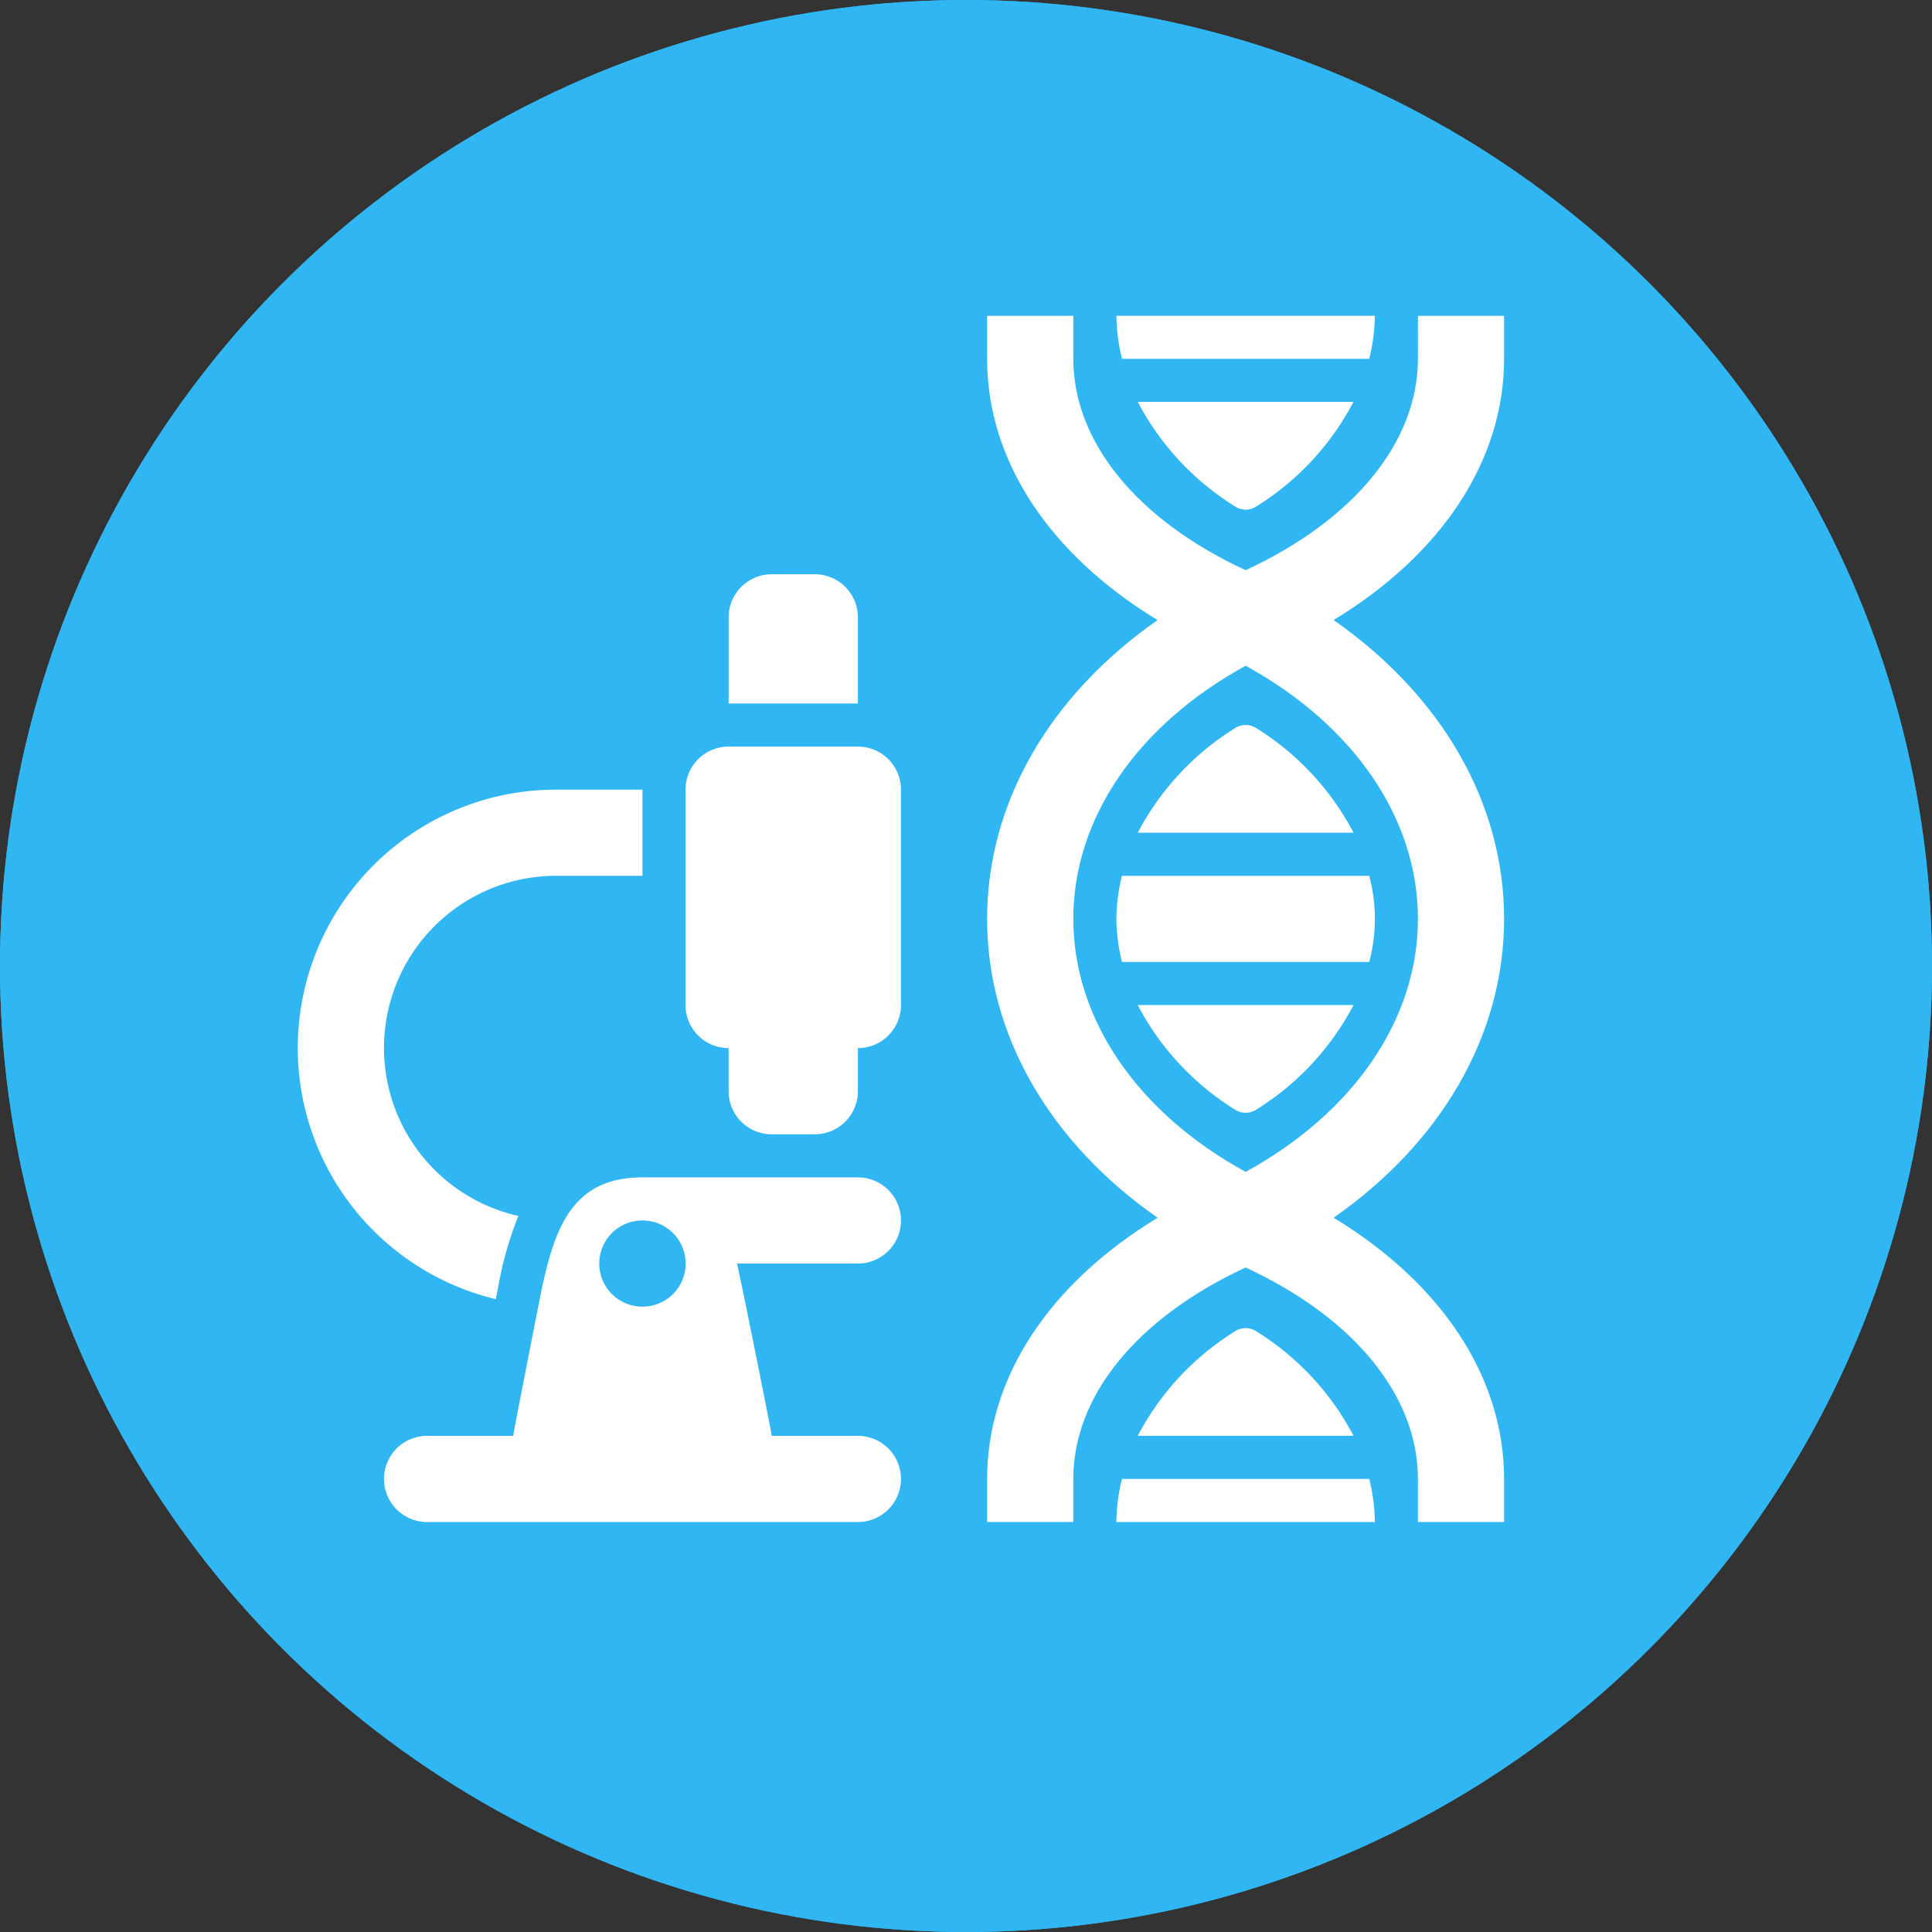 <svg xmlns="http://www.w3.org/2000/svg" width="90" height="90" viewBox="0 0 90 90">
  <rect x="0" y="0" width="90" height="90" fill="#333333" stroke="none"/>
  <g id="Doctor_Specialty_Medical_Genetics" data-name="Doctor Specialty_Medical Genetics" transform="translate(-12284 -5499)">
    <g id="Ellipse_50" data-name="Ellipse 50" transform="translate(12284 5499)" fill="#30b6f3" stroke="#30b6f3" stroke-width="3">
      <circle cx="45" cy="45" r="45" stroke="none"/>
      <circle cx="45" cy="45" r="43.5" fill="none"/>
    </g>
    <g id="Group_719" data-name="Group 719" transform="translate(12297.874 5513.709)">
      <path id="Path_3030" data-name="Path 3030" d="M270.527,210h-6.021a2.006,2.006,0,0,0-2.007,2.007v10.034a2.006,2.006,0,0,0,2.007,2.007v2.007a2.006,2.006,0,0,0,2.007,2.007h2.007a2.006,2.006,0,0,0,2.007-2.007v-2.007a2.006,2.006,0,0,0,2.007-2.007V212.007A2.006,2.006,0,0,0,270.527,210Z" transform="translate(-244.438 -189.931)" fill="#fff"/>
      <path id="Path_3031" data-name="Path 3031" d="M114.323,250.713a16.383,16.383,0,0,1,.951-3.359,8.02,8.02,0,0,1,1.765-15.845h4.014v-4.014h-4.014a12.034,12.034,0,0,0-2.82,23.735Z" transform="translate(-104.998 -205.42)" fill="#fff"/>
      <path id="Path_3032" data-name="Path 3032" d="M162.075,385H152.041c-3.279,0-4.118,2.333-4.762,5.549,0,0-1.258,6.361-1.258,6.492h-4.014a2.007,2.007,0,1,0,0,4.014h20.069a2.007,2.007,0,1,0,0-4.014h-4.014c0-.132-1.488-7.542-1.619-8.027h5.633a2.007,2.007,0,1,0,0-4.014Zm-10.029,6.021a2.007,2.007,0,0,1-.022-4.014h.021a2.007,2.007,0,0,1,0,4.014Z" transform="translate(-135.986 -344.862)" fill="#fff"/>
      <path id="Path_3033" data-name="Path 3033" d="M286.021,146.021H280v-4.014A2.007,2.007,0,0,1,282.007,140h2.007a2.007,2.007,0,0,1,2.007,2.007Z" transform="translate(-259.931 -127.958)" fill="#fff"/>
      <path id="Path_3034" data-name="Path 3034" d="M405.069,37c0,3.877-2.983,7.514-8.027,9.848-5.044-2.332-8.027-5.972-8.027-9.846V35H385v2.007c0,4.761,2.929,9.123,7.94,12.166-5.011,3.5-7.94,8.5-7.94,13.921s2.929,10.421,7.941,13.921C387.93,80.058,385,84.421,385,89.181v2.007h4.014V89.181c0-3.874,2.983-7.514,8.027-9.848,5.044,2.334,8.027,5.971,8.027,9.848v2.007h4.014V89.181c0-4.761-2.93-9.124-7.94-12.168,5.011-3.5,7.94-8.5,7.94-13.921s-2.929-10.42-7.94-13.921c5.01-3.044,7.94-7.407,7.94-12.168V35h-4.014Zm0,26.089c0,4.672-2.981,9.023-8.027,11.789-5.047-2.765-8.027-7.116-8.027-11.789s2.981-9.023,8.027-11.789C402.088,54.069,405.069,58.42,405.069,63.092Z" transform="translate(-352.89 -34.996)" fill="#fff"/>
      <path id="Path_3035" data-name="Path 3035" d="M450.7,201.4a12.647,12.647,0,0,0-4.526,4.868h10.052A12.648,12.648,0,0,0,451.7,201.4a.913.913,0,0,0-1,0Z" transform="translate(-407.046 -182.186)" fill="#fff"/>
      <path id="Path_3036" data-name="Path 3036" d="M450.7,319.872a.908.908,0,0,0,1,0,12.649,12.649,0,0,0,4.526-4.867H446.172a12.649,12.649,0,0,0,4.526,4.867Z" transform="translate(-407.047 -282.894)" fill="#fff"/>
      <path id="Path_3037" data-name="Path 3037" d="M437.5,264.507a8.588,8.588,0,0,0,.261,2.007H449.28a7.841,7.841,0,0,0,0-4.014H437.761A8.591,8.591,0,0,0,437.5,264.507Z" transform="translate(-399.369 -236.41)" fill="#fff"/>
      <path id="Path_3038" data-name="Path 3038" d="M450.7,74.872a.908.908,0,0,0,1,0A12.649,12.649,0,0,0,456.224,70H446.172a12.649,12.649,0,0,0,4.526,4.867Z" transform="translate(-407.047 -65.99)" fill="#fff"/>
      <path id="Path_3039" data-name="Path 3039" d="M449.277,37.007A8.593,8.593,0,0,0,449.538,35H437.5a8.591,8.591,0,0,0,.261,2.007Z" transform="translate(-399.367 -35)" fill="#fff"/>
      <path id="Path_3040" data-name="Path 3040" d="M451.7,446.391a.908.908,0,0,0-1,0,12.649,12.649,0,0,0-4.526,4.867h10.052a12.648,12.648,0,0,0-4.526-4.867Z" transform="translate(-407.047 -399.081)" fill="#fff"/>
      <path id="Path_3041" data-name="Path 3041" d="M437.764,507.5a8.59,8.59,0,0,0-.261,2.007h12.041a8.591,8.591,0,0,0-.261-2.007Z" transform="translate(-399.372 -453.314)" fill="#fff"/>
    </g>
  </g>
</svg>
